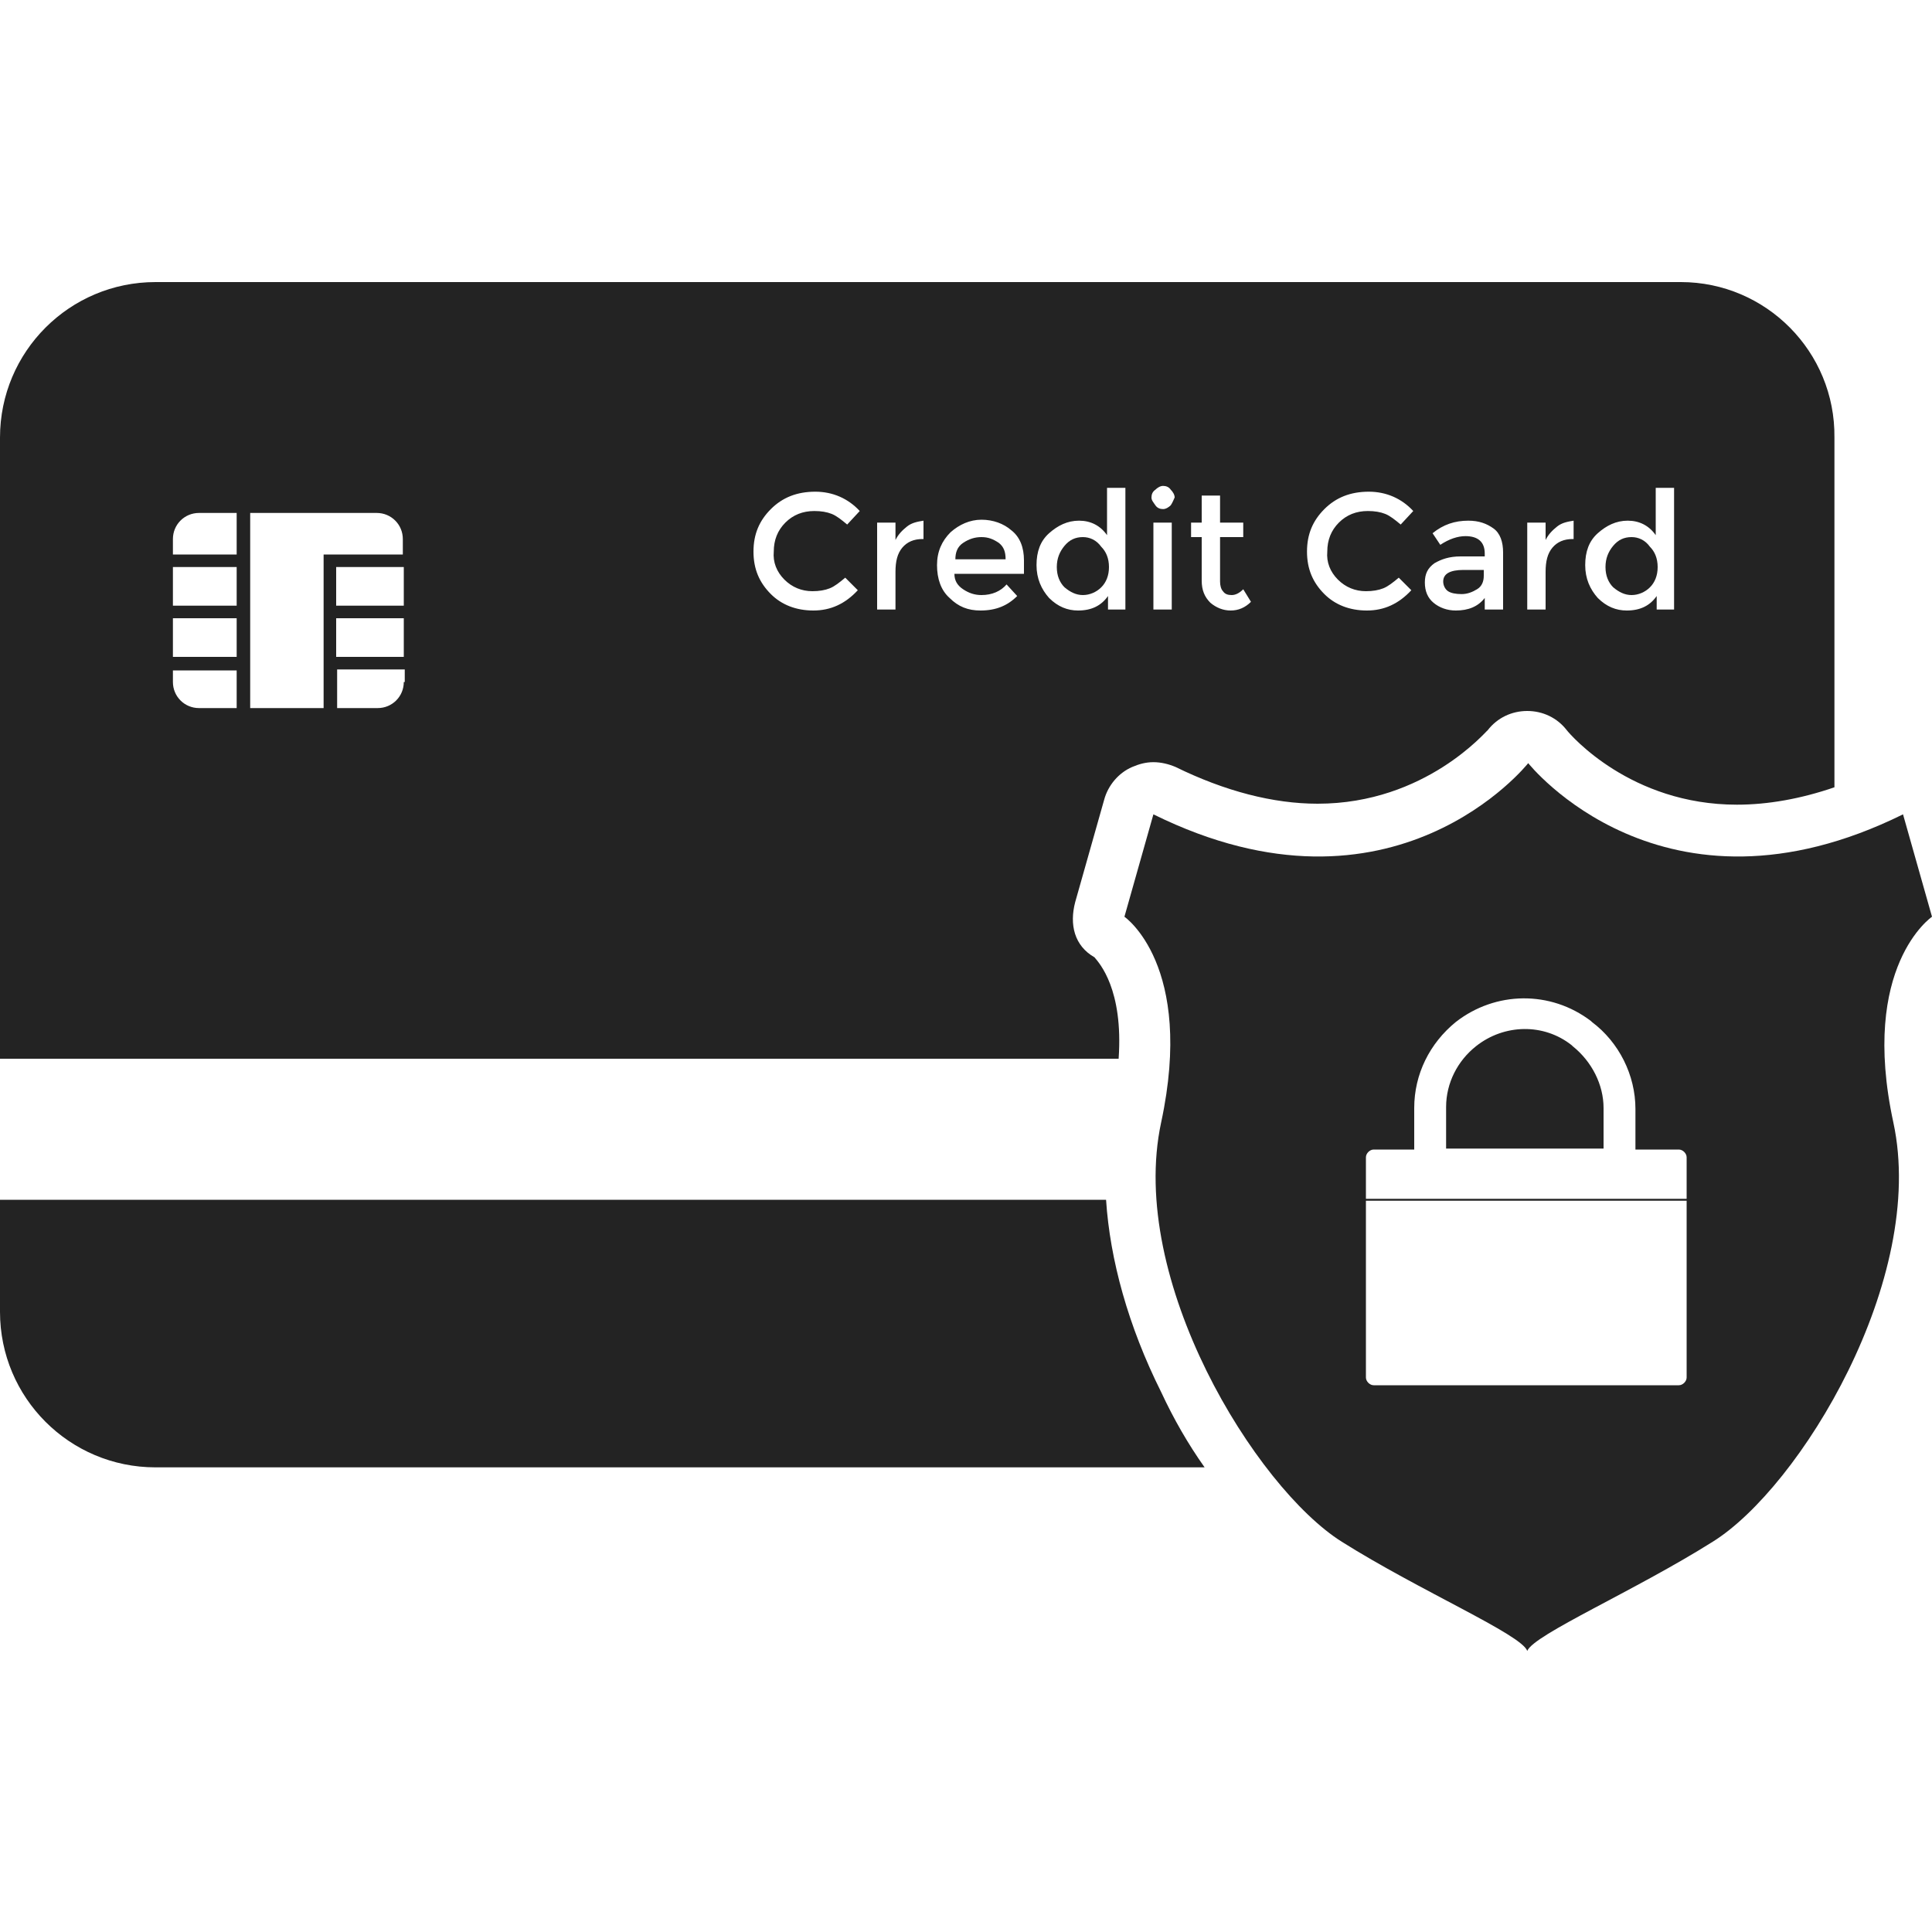 <?xml version="1.0" encoding="utf-8"?>
<!-- Generator: Adobe Illustrator 23.0.2, SVG Export Plug-In . SVG Version: 6.00 Build 0)  -->
<svg version="1.1" id="Layer_1" xmlns="http://www.w3.org/2000/svg" xmlns:xlink="http://www.w3.org/1999/xlink" x="0px" y="0px"
	 viewBox="0 0 200 200" style="enable-background:new 0 0 200 200;" xml:space="preserve">
<style type="text/css">
	.st0{fill:#232323;}
	.st1{fill:#242424;}
</style>
<g>
	<g>
		<path class="st0" d="M101.6,55.6c-0.7,0-1.3,0.2-1.9,0.6c-0.6,0.4-0.8,1-0.8,1.7h5.2c0-0.8-0.2-1.3-0.7-1.7
			C102.8,55.8,102.3,55.6,101.6,55.6z"/>
		<path class="st0" d="M112.1,55.6c-0.8,0-1.4,0.3-1.9,0.9c-0.5,0.6-0.8,1.3-0.8,2.2c0,0.9,0.3,1.6,0.8,2.1c0.6,0.5,1.2,0.8,1.9,0.8
			s1.4-0.3,1.9-0.8c0.5-0.5,0.8-1.2,0.8-2.1c0-0.9-0.3-1.6-0.8-2.1C113.5,55.9,112.8,55.6,112.1,55.6z"/>
		<path class="st0" d="M149.4,60.2c0,0.4,0.2,0.8,0.5,1c0.3,0.2,0.8,0.3,1.4,0.3c0.6,0,1.1-0.2,1.6-0.5c0.5-0.3,0.7-0.8,0.7-1.4V59
			h-2.1C150.1,59,149.4,59.4,149.4,60.2z"/>
		<path class="st0" d="M174,29.2H16.1C7.2,29.2,0,36.4,0,45.3v64.3h115.8c0.5-7.2-2-9.9-2.5-10.5c-2.1-1.2-2.6-3.4-2-5.7l3-10.6
			c0.4-1.5,1.5-2.8,2.9-3.4c0.7-0.3,1.4-0.5,2.2-0.5c0.8,0,1.6,0.2,2.3,0.5c5.1,2.5,10.1,3.8,14.7,3.8c0,0,0,0,0,0
			c11.2,0,17.5-7.6,17.6-7.6c1-1.3,2.5-2,4.1-2c0,0,0,0,0,0c1.6,0,3.1,0.7,4.1,2c0.4,0.5,6.6,7.7,17.6,7.7c3.2,0,6.6-0.6,10.1-1.8
			V45.3C190,36.4,182.8,29.2,174,29.2z M24.5,73.3h-3.9c-1.5,0-2.7-1.2-2.7-2.7v-1.2h6.6V73.3z M24.5,68h-6.6v-4h6.6V68z M24.5,62.7
			h-6.6v-4h6.6V62.7z M24.5,57.4h-6.6v-1.6c0-1.5,1.2-2.7,2.7-2.7h3.9V57.4z M41.8,70.6c0,1.5-1.2,2.7-2.7,2.7h-4.2v-4h7V70.6z
			 M41.8,68h-7v-4h7V68z M41.8,62.7h-7v-4h7V62.7z M41.8,57.4h-8.3v15.9h-7.6V53.1H39c1.5,0,2.7,1.2,2.7,2.7V57.4z M81.2,60
			c0.8,0.8,1.8,1.2,2.9,1.2c0.7,0,1.3-0.1,1.8-0.3c0.5-0.2,1-0.6,1.6-1.1l1.3,1.3c-1.3,1.4-2.8,2.1-4.6,2.1c-1.8,0-3.3-0.6-4.4-1.7
			c-1.2-1.2-1.8-2.6-1.8-4.4c0-1.8,0.6-3.2,1.8-4.4c1.2-1.2,2.7-1.8,4.6-1.8c1.8,0,3.4,0.7,4.6,2l-1.3,1.4c-0.6-0.5-1.1-0.9-1.6-1.1
			c-0.5-0.2-1.1-0.3-1.8-0.3c-1.2,0-2.2,0.4-3,1.2c-0.8,0.8-1.2,1.8-1.2,3C80,58.2,80.4,59.2,81.2,60z M95.5,55.8
			c-0.9,0-1.6,0.3-2.1,0.9c-0.5,0.6-0.7,1.4-0.7,2.5v3.9h-1.9v-9h1.9v1.8c0.3-0.6,0.7-1,1.2-1.4c0.5-0.4,1.1-0.5,1.7-0.6l0,1.9
			C95.6,55.8,95.6,55.8,95.5,55.8z M105.9,59.4h-7.1c0,0.7,0.3,1.2,0.9,1.6c0.6,0.4,1.2,0.6,1.9,0.6c1.1,0,2-0.4,2.6-1.1l1.1,1.2
			c-1,1-2.2,1.5-3.8,1.5c-1.3,0-2.3-0.4-3.2-1.3c-0.9-0.8-1.3-2-1.3-3.4c0-1.4,0.5-2.5,1.4-3.4c0.9-0.8,2-1.3,3.2-1.3
			s2.3,0.4,3.1,1.1c0.9,0.7,1.3,1.8,1.3,3.1V59.4z M116.6,63.1h-1.9v-1.4c-0.7,1-1.7,1.5-3.1,1.5c-1.1,0-2.1-0.4-3-1.3
			c-0.8-0.9-1.3-2-1.3-3.4c0-1.4,0.4-2.5,1.3-3.3c0.9-0.8,1.9-1.3,3.1-1.3s2.2,0.5,2.9,1.5v-4.9h1.9V63.1z M121.3,63.1h-1.9v-9h1.9
			V63.1z M121.2,52.3c-0.2,0.2-0.5,0.4-0.8,0.4c-0.3,0-0.6-0.1-0.8-0.4s-0.4-0.5-0.4-0.8c0-0.3,0.1-0.6,0.4-0.8
			c0.2-0.2,0.5-0.4,0.8-0.4c0.3,0,0.6,0.1,0.8,0.4c0.2,0.2,0.4,0.5,0.4,0.8C121.5,51.7,121.4,52,121.2,52.3z M127.4,63.2
			c-0.8,0-1.5-0.3-2.1-0.8c-0.6-0.6-0.9-1.3-0.9-2.3v-4.5h-1.1v-1.5h1.1v-2.8h1.9v2.8h2.4v1.5h-2.4v4.6c0,0.4,0.1,0.8,0.3,1
			c0.2,0.3,0.5,0.4,0.9,0.4c0.4,0,0.8-0.2,1.2-0.6l0.8,1.3C128.9,62.9,128.2,63.2,127.4,63.2z M138.5,60c0.8,0.8,1.8,1.2,2.9,1.2
			c0.7,0,1.3-0.1,1.8-0.3c0.5-0.2,1-0.6,1.6-1.1l1.3,1.3c-1.3,1.4-2.8,2.1-4.6,2.1c-1.8,0-3.3-0.6-4.4-1.7c-1.2-1.2-1.8-2.6-1.8-4.4
			c0-1.8,0.6-3.2,1.8-4.4c1.2-1.2,2.7-1.8,4.6-1.8c1.8,0,3.4,0.7,4.6,2l-1.3,1.4c-0.6-0.5-1.1-0.9-1.6-1.1c-0.5-0.2-1.1-0.3-1.8-0.3
			c-1.2,0-2.2,0.4-3,1.2c-0.8,0.8-1.2,1.8-1.2,3C137.3,58.2,137.7,59.2,138.5,60z M155.4,63.1h-1.7v-1.2c-0.7,0.9-1.7,1.3-3,1.3
			c-0.9,0-1.7-0.3-2.3-0.8c-0.6-0.5-0.9-1.2-0.9-2.1c0-0.9,0.3-1.5,1-2c0.7-0.4,1.5-0.7,2.7-0.7h2.5v-0.3c0-1.2-0.7-1.8-2-1.8
			c-0.8,0-1.7,0.3-2.6,0.9l-0.8-1.2c1.1-0.9,2.3-1.3,3.7-1.3c1.1,0,1.9,0.3,2.6,0.8c0.7,0.5,1,1.4,1,2.5V63.1z M162.8,55.8
			c-0.9,0-1.6,0.3-2.1,0.9c-0.5,0.6-0.7,1.4-0.7,2.5v3.9h-1.9v-9h1.9v1.8c0.3-0.6,0.7-1,1.2-1.4c0.5-0.4,1.1-0.5,1.7-0.6l0,1.9
			C162.9,55.8,162.8,55.8,162.8,55.8z M173.4,63.1h-1.9v-1.4c-0.7,1-1.7,1.5-3.1,1.5c-1.1,0-2.1-0.4-3-1.3c-0.8-0.9-1.3-2-1.3-3.4
			c0-1.4,0.4-2.5,1.3-3.3c0.9-0.8,1.9-1.3,3.1-1.3c1.2,0,2.2,0.5,2.9,1.5v-4.9h1.9V63.1z"/>
		<path class="st0" d="M168.9,55.6c-0.8,0-1.4,0.3-1.9,0.9c-0.5,0.6-0.8,1.3-0.8,2.2c0,0.9,0.3,1.6,0.8,2.1c0.6,0.5,1.2,0.8,1.9,0.8
			s1.4-0.3,1.9-0.8c0.5-0.5,0.8-1.2,0.8-2.1c0-0.9-0.3-1.6-0.8-2.1C170.3,55.9,169.6,55.6,168.9,55.6z"/>
	</g>
	<g>
		<path class="st1" d="M162.8,108.3l-0.1-0.1c-2.9-2.3-7-2.2-9.9,0.1c-1.9,1.5-3.1,3.8-3.1,6.3v4.3H166v-4.2
			C166,112.3,164.8,109.9,162.8,108.3z"/>
		<path class="st1" d="M200,94.9l-3-10.6c-24.9,12.3-38.8-5.3-38.8-5.3s-13.9,17.6-38.8,5.3l-3,10.6c0,0,7.3,5,3.8,21.3
			s9.8,37.8,18.7,43.4c8.1,5.1,18.6,9.6,19.2,11.3c0.7-1.7,11.1-6.2,19.2-11.3c9-5.6,22.2-27.2,18.7-43.4S200,94.9,200,94.9z
			 M174.6,142.6c0,0.4-0.4,0.8-0.8,0.8h-31.6c-0.4,0-0.8-0.4-0.8-0.8v-18.3h33.2V142.6z M174.6,124.1h-33.2v-4.3
			c0-0.4,0.4-0.8,0.8-0.8h4.2v-4.3c0-3.5,1.6-6.7,4.3-8.9c4.1-3.2,9.8-3.3,14-0.1l0.1,0.1c2.8,2.1,4.5,5.5,4.5,9v4.2h4.5
			c0.4,0,0.8,0.4,0.8,0.8V124.1z"/>
	</g>
	<path class="st0" d="M120.2,144.1c-3.4-6.8-5.3-13.7-5.7-19.9H0v11.6c0,8.9,7.2,16.1,16.1,16.1h108.6
		C123,149.5,121.5,146.9,120.2,144.1z"/>
</g>
</svg>
